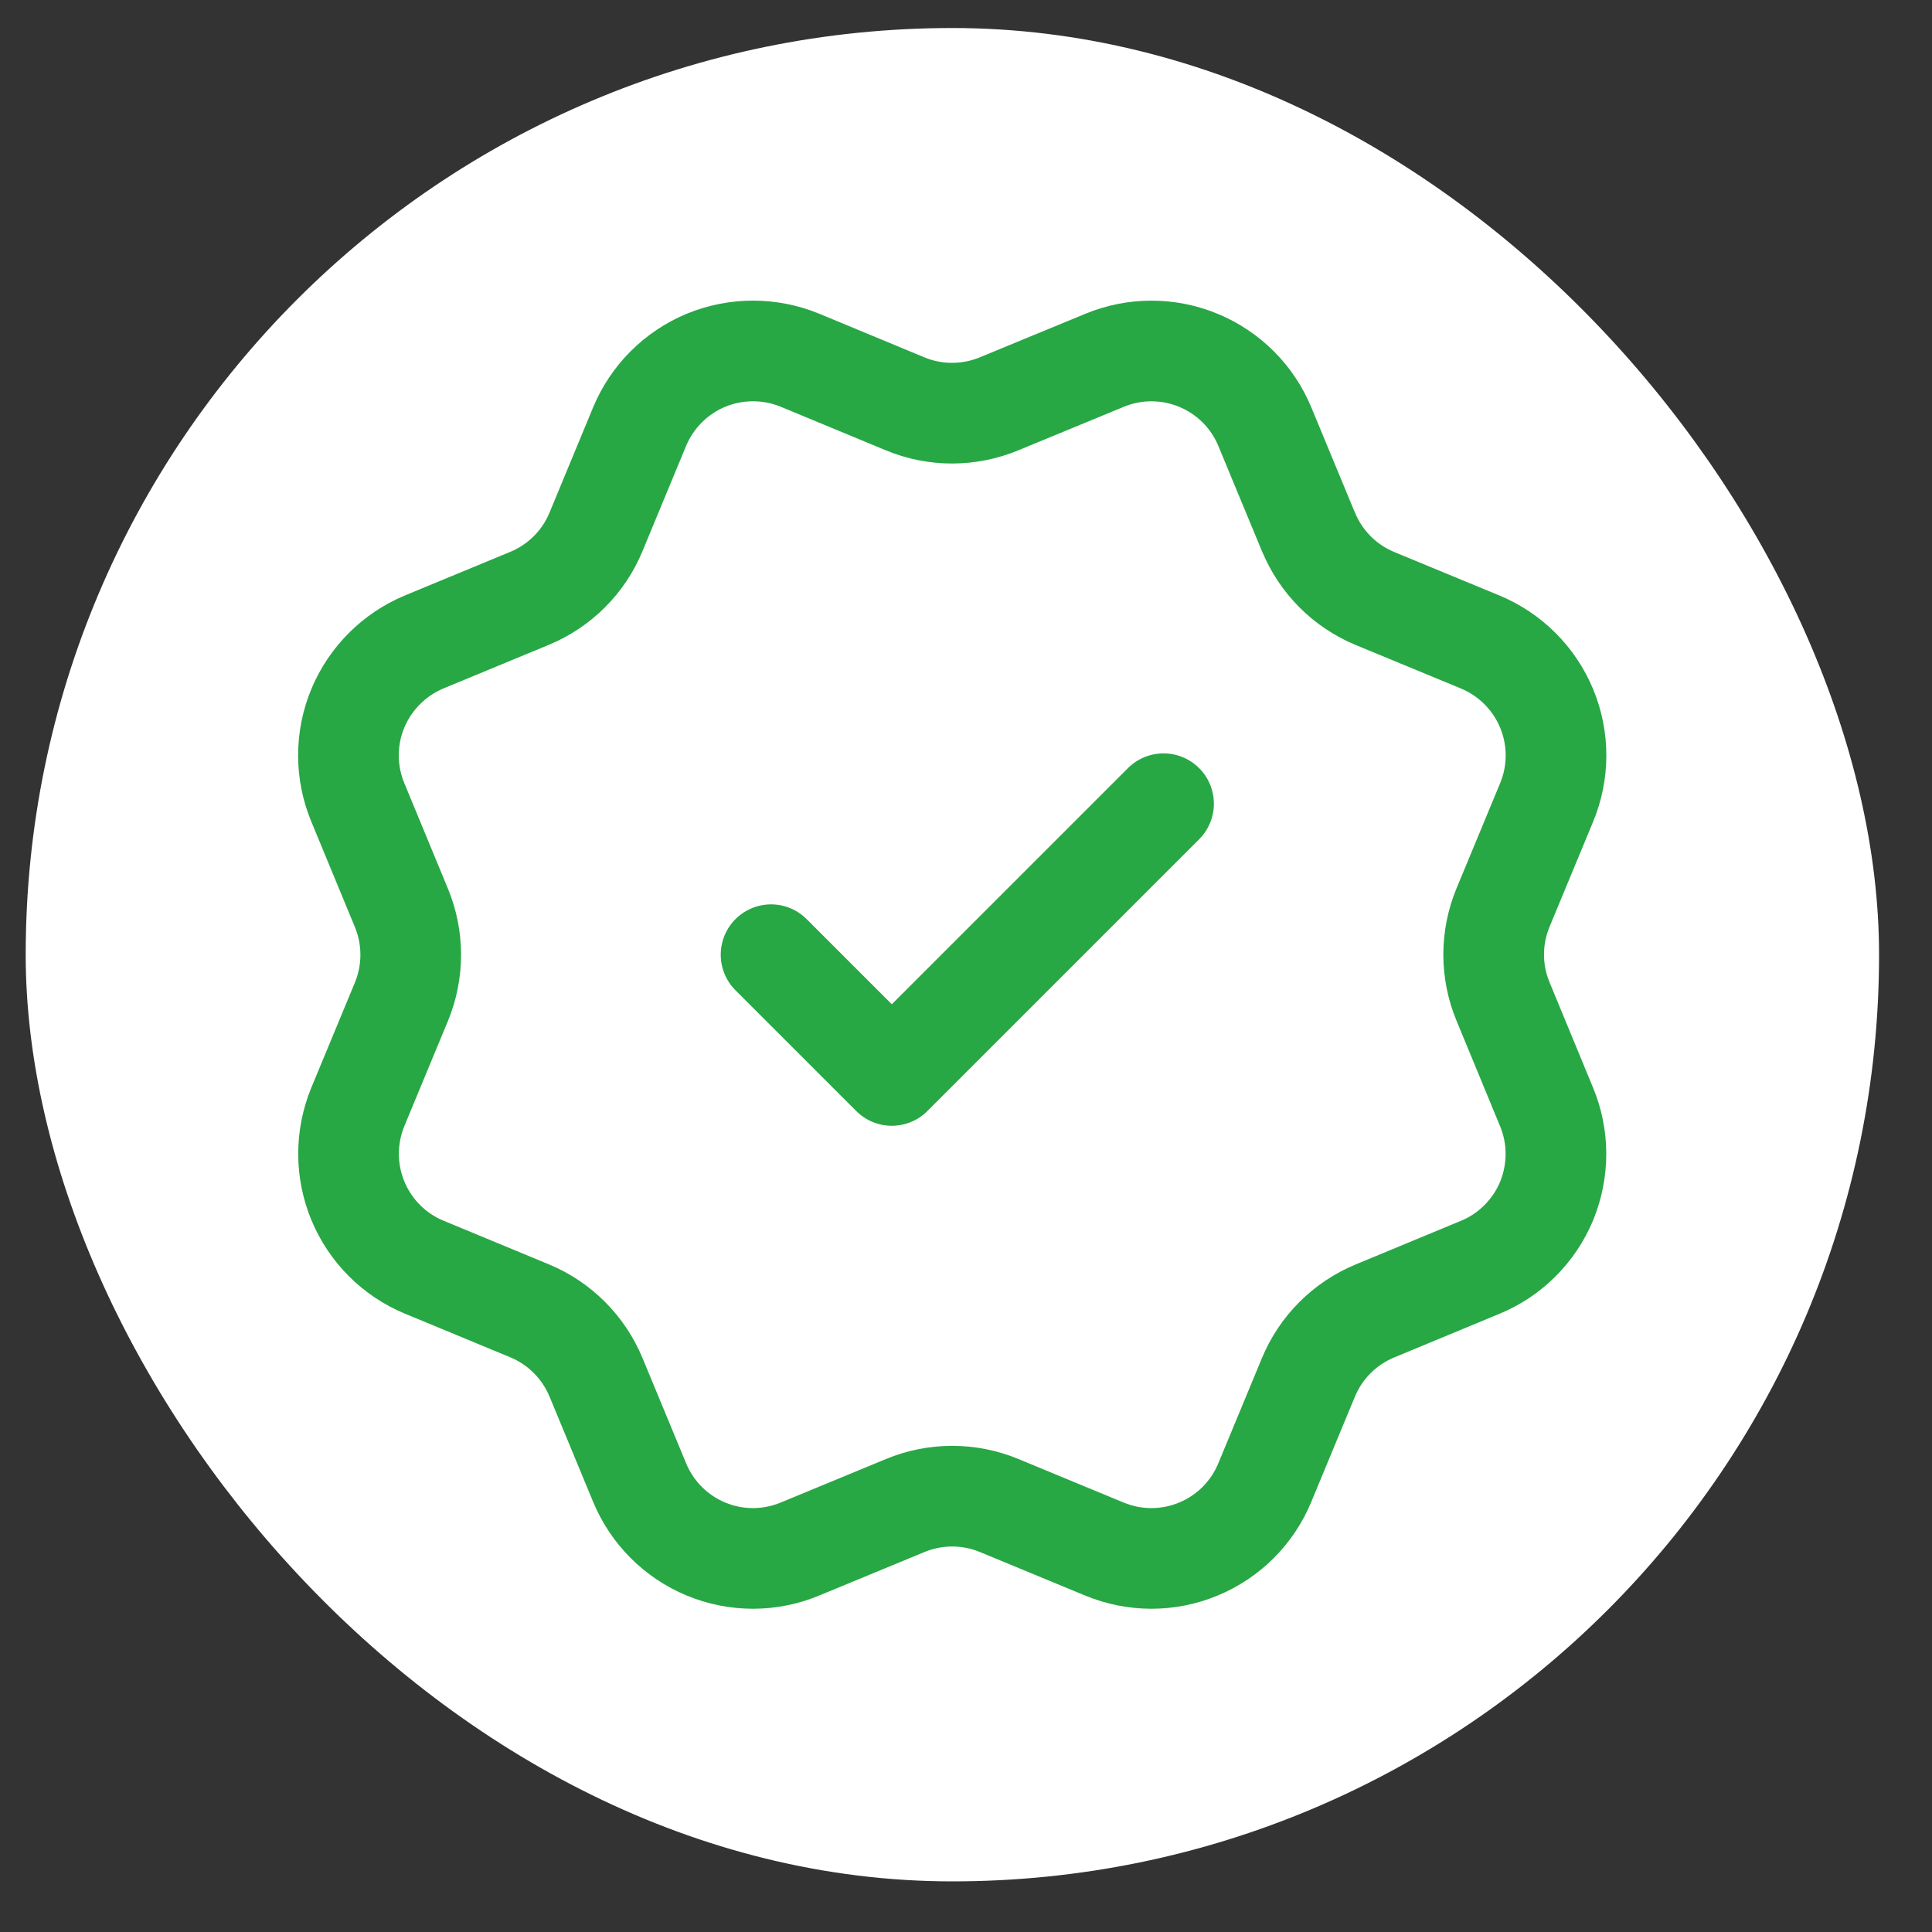 <svg width="20" height="20" viewBox="0 0 20 20" fill="none" xmlns="http://www.w3.org/2000/svg">
<rect x="0" y="0" width="20" height="20" fill="#333333" stroke="none"/>
<rect x="0.266" y="0.29" width="19.186" height="19.186" rx="9.593" fill="white"/>
<path d="M7.982 9.883L9.232 11.133L12.045 8.32M13.546 5.507C13.674 5.818 13.921 6.066 14.232 6.195L15.323 6.646C15.634 6.775 15.882 7.023 16.011 7.334C16.14 7.645 16.14 7.995 16.011 8.306L15.559 9.396C15.43 9.708 15.43 10.058 15.56 10.369L16.01 11.459C16.074 11.613 16.107 11.778 16.107 11.945C16.107 12.112 16.074 12.277 16.011 12.432C15.947 12.586 15.853 12.726 15.735 12.844C15.617 12.962 15.477 13.056 15.323 13.119L14.233 13.571C13.921 13.7 13.674 13.947 13.545 14.258L13.093 15.348C12.964 15.66 12.717 15.907 12.405 16.036C12.094 16.165 11.745 16.165 11.433 16.036L10.343 15.585C10.032 15.456 9.682 15.456 9.371 15.585L8.28 16.036C7.969 16.165 7.62 16.165 7.309 16.036C6.998 15.907 6.751 15.66 6.622 15.349L6.17 14.258C6.041 13.947 5.794 13.699 5.483 13.57L4.392 13.118C4.081 12.99 3.834 12.742 3.705 12.431C3.576 12.12 3.576 11.771 3.704 11.459L4.156 10.369C4.284 10.058 4.284 9.708 4.155 9.397L3.704 8.306C3.64 8.152 3.607 7.986 3.607 7.819C3.607 7.652 3.64 7.487 3.704 7.333C3.768 7.179 3.862 7.039 3.98 6.921C4.098 6.803 4.238 6.709 4.392 6.645L5.482 6.194C5.793 6.065 6.04 5.819 6.169 5.508L6.621 4.417C6.75 4.106 6.998 3.858 7.309 3.729C7.62 3.601 7.97 3.601 8.281 3.729L9.371 4.181C9.682 4.31 10.032 4.309 10.343 4.18L11.434 3.73C11.745 3.601 12.095 3.601 12.406 3.73C12.718 3.859 12.965 4.106 13.094 4.418L13.546 5.509L13.546 5.507Z" stroke="#28A745" stroke-width="1.042" stroke-linecap="round" stroke-linejoin="round"/>
</svg>
